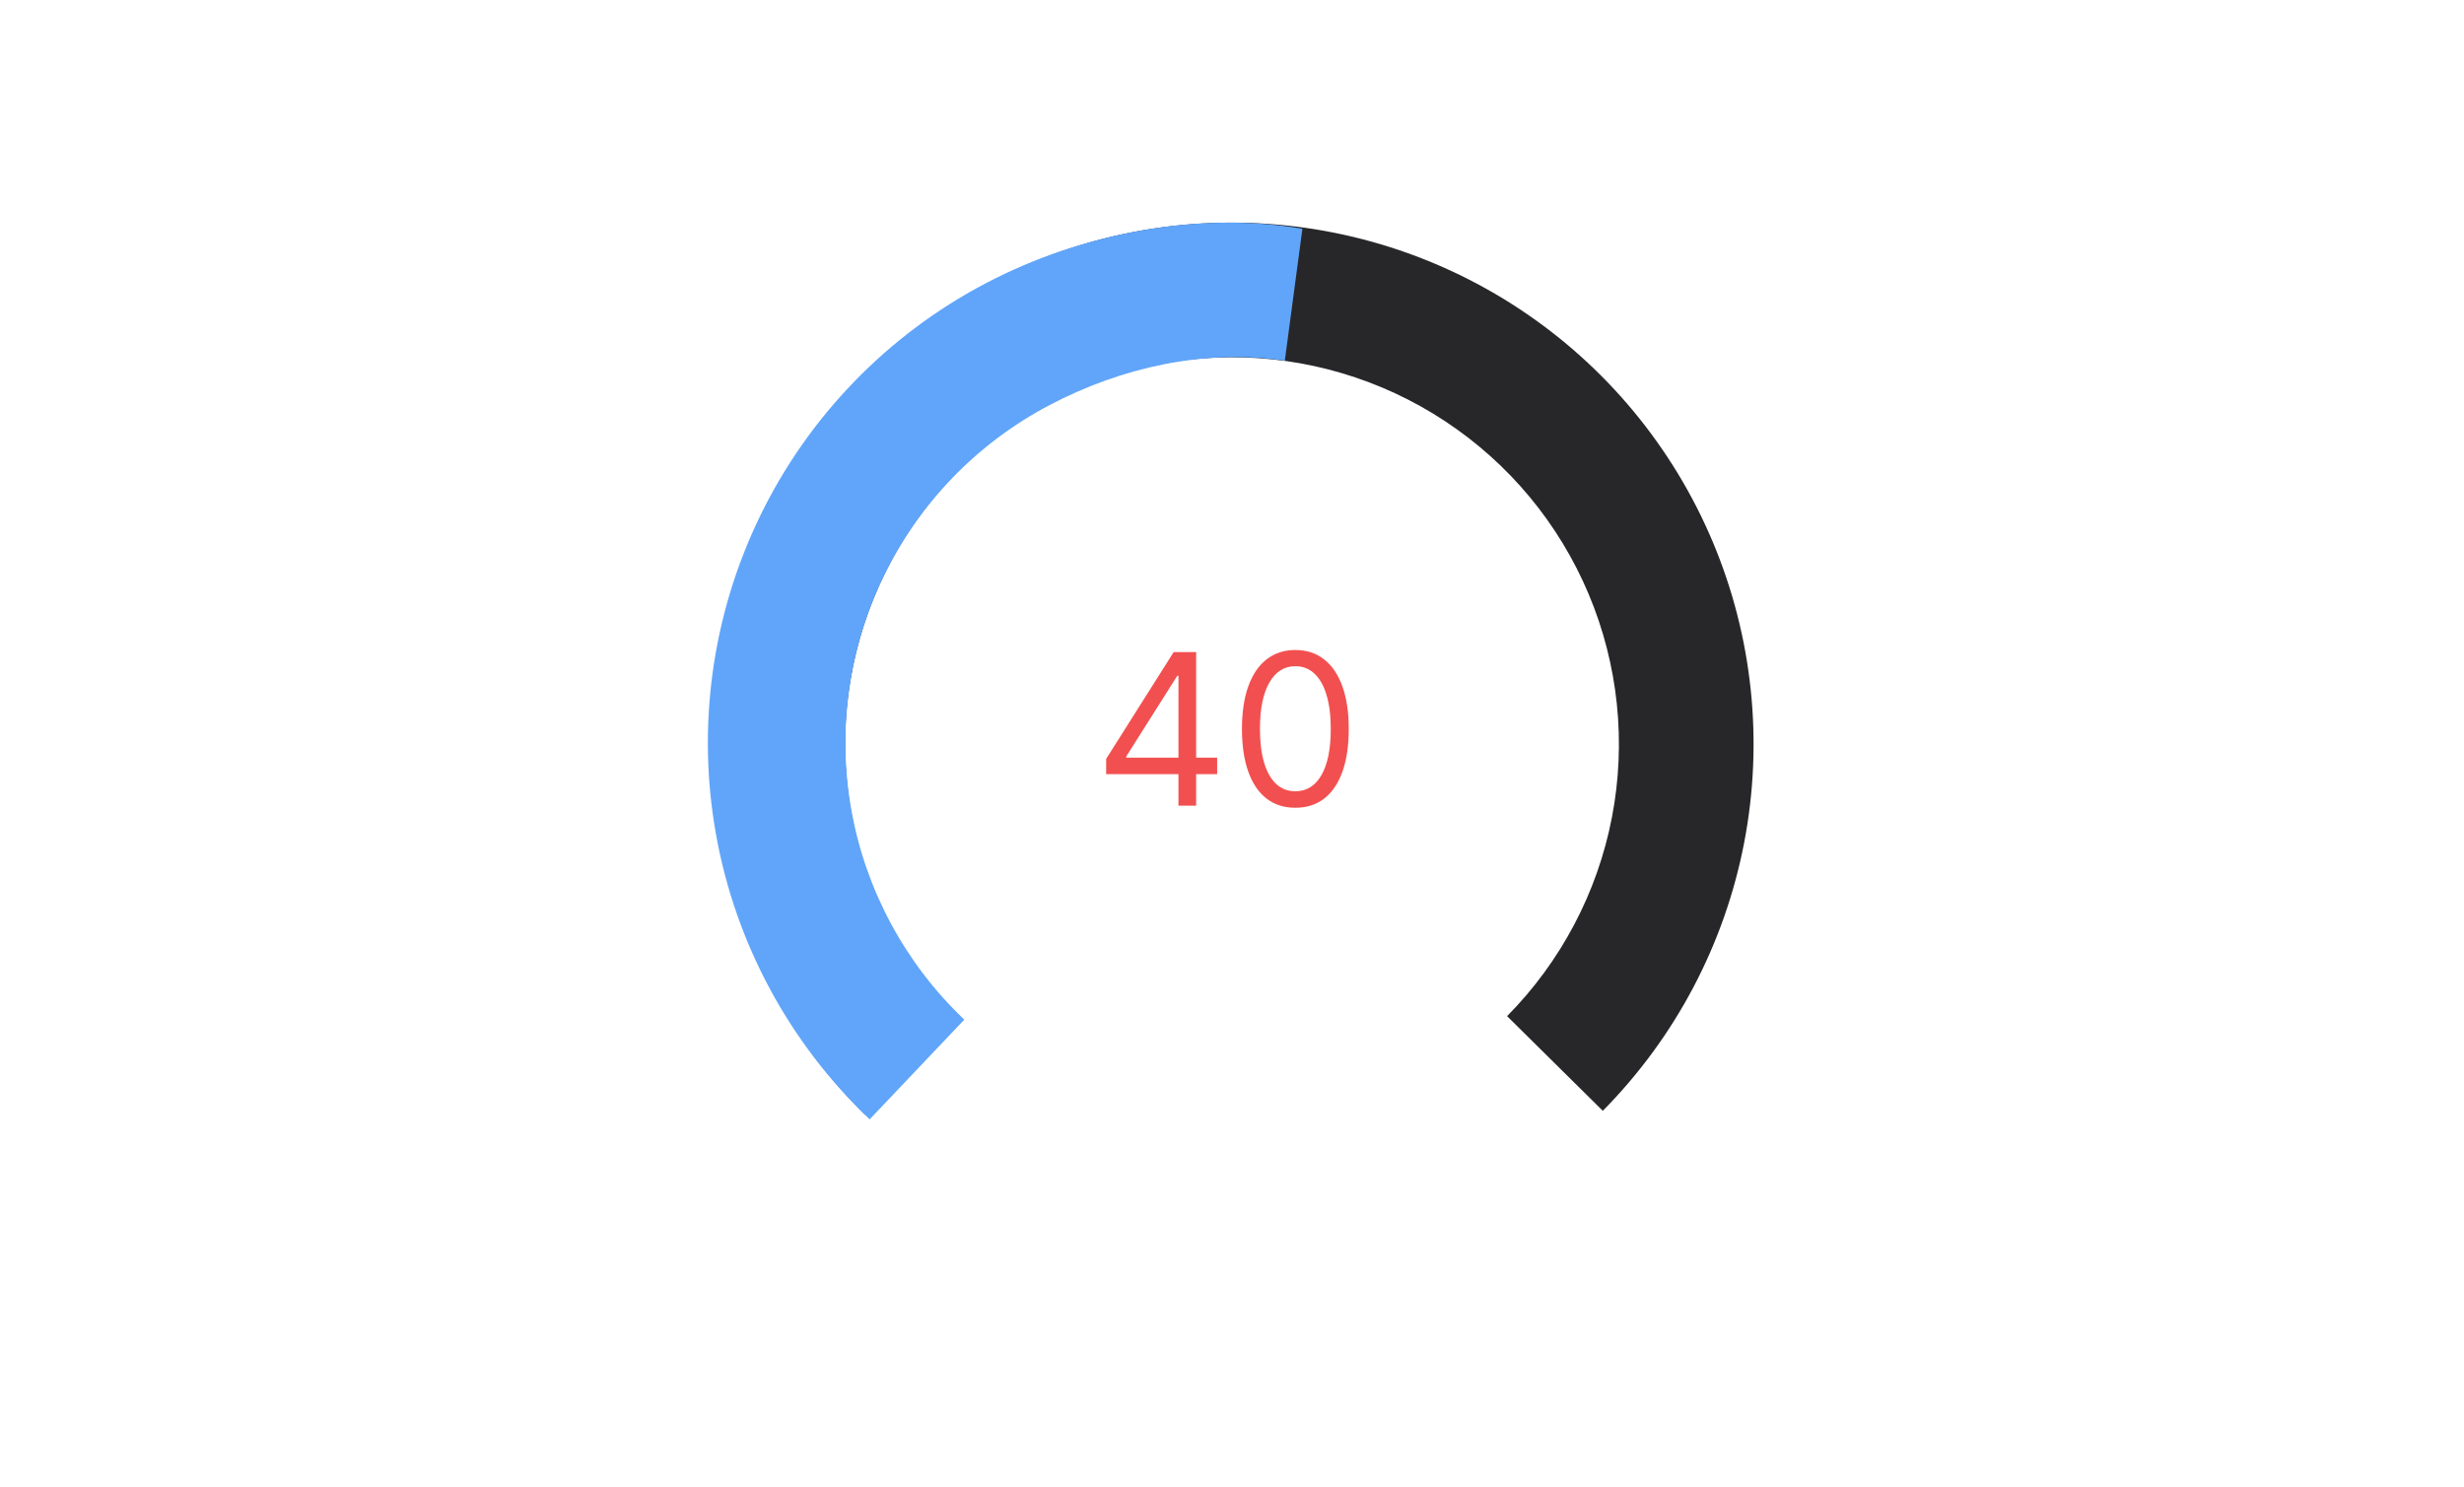 <svg width="280" height="169" viewBox="0 0 280 169" fill="none" xmlns="http://www.w3.org/2000/svg">
<path d="M125.699 87.991V86.252L133.37 74.116H134.631V76.809H133.779L127.984 85.979V86.116H138.313V87.991H125.699ZM133.915 91.57V87.462V86.653V74.116H135.927V91.57H133.915ZM147.2 91.809C145.916 91.809 144.822 91.46 143.919 90.761C143.016 90.056 142.325 89.036 141.848 87.701C141.371 86.36 141.132 84.741 141.132 82.843C141.132 80.957 141.371 79.346 141.848 78.011C142.331 76.67 143.024 75.647 143.927 74.942C144.837 74.232 145.927 73.877 147.2 73.877C148.473 73.877 149.561 74.232 150.464 74.942C151.373 75.647 152.067 76.67 152.544 78.011C153.027 79.346 153.268 80.957 153.268 82.843C153.268 84.741 153.03 86.36 152.552 87.701C152.075 89.036 151.385 90.056 150.481 90.761C149.578 91.46 148.484 91.809 147.2 91.809ZM147.2 89.934C148.473 89.934 149.462 89.32 150.166 88.093C150.871 86.866 151.223 85.116 151.223 82.843C151.223 81.332 151.061 80.045 150.737 78.982C150.419 77.92 149.959 77.11 149.356 76.553C148.76 75.996 148.041 75.718 147.2 75.718C145.939 75.718 144.953 76.34 144.243 77.585C143.533 78.823 143.177 80.576 143.177 82.843C143.177 84.354 143.337 85.638 143.655 86.695C143.973 87.752 144.43 88.556 145.027 89.107C145.629 89.658 146.354 89.934 147.2 89.934Z" fill="#F25050"/>
<path d="M98.32 126.705C89.987 118.462 84.285 107.932 81.936 96.448C79.587 84.963 80.697 73.04 85.124 62.187C89.551 51.333 97.097 42.035 106.808 35.47C116.519 28.905 127.959 25.367 139.681 25.304C151.403 25.241 162.88 28.654 172.662 35.114C182.443 41.574 190.09 50.789 194.634 61.594C199.179 72.399 200.417 84.31 198.192 95.819C195.967 107.328 190.38 117.918 182.136 126.252L171.259 115.491C177.374 109.309 181.519 101.453 183.17 92.915C184.82 84.377 183.901 75.541 180.53 67.526C177.159 59.51 171.487 52.674 164.23 47.882C156.974 43.09 148.459 40.557 139.764 40.604C131.068 40.651 122.582 43.276 115.377 48.146C108.173 53.016 102.575 59.913 99.291 67.965C96.007 76.017 95.184 84.862 96.927 93.381C98.669 101.901 102.899 109.712 109.081 115.828L98.32 126.705Z" fill="#27272A"/>
<path d="M98.822 127.224C89.721 118.585 83.61 107.272 81.379 94.924C79.148 82.576 80.914 69.837 86.416 58.56C91.919 47.283 100.873 38.055 111.979 32.215C123.085 26.374 136.5 24.001 148 26L146 41C136.878 39.634 127.417 41.755 119.253 46.048C111.089 50.342 104.506 57.126 100.462 65.416C96.417 73.705 95.12 83.068 96.76 92.145C98.4 101.222 102.892 109.539 109.582 115.889L98.822 127.224Z" fill="#60A5FA"/>
</svg>
